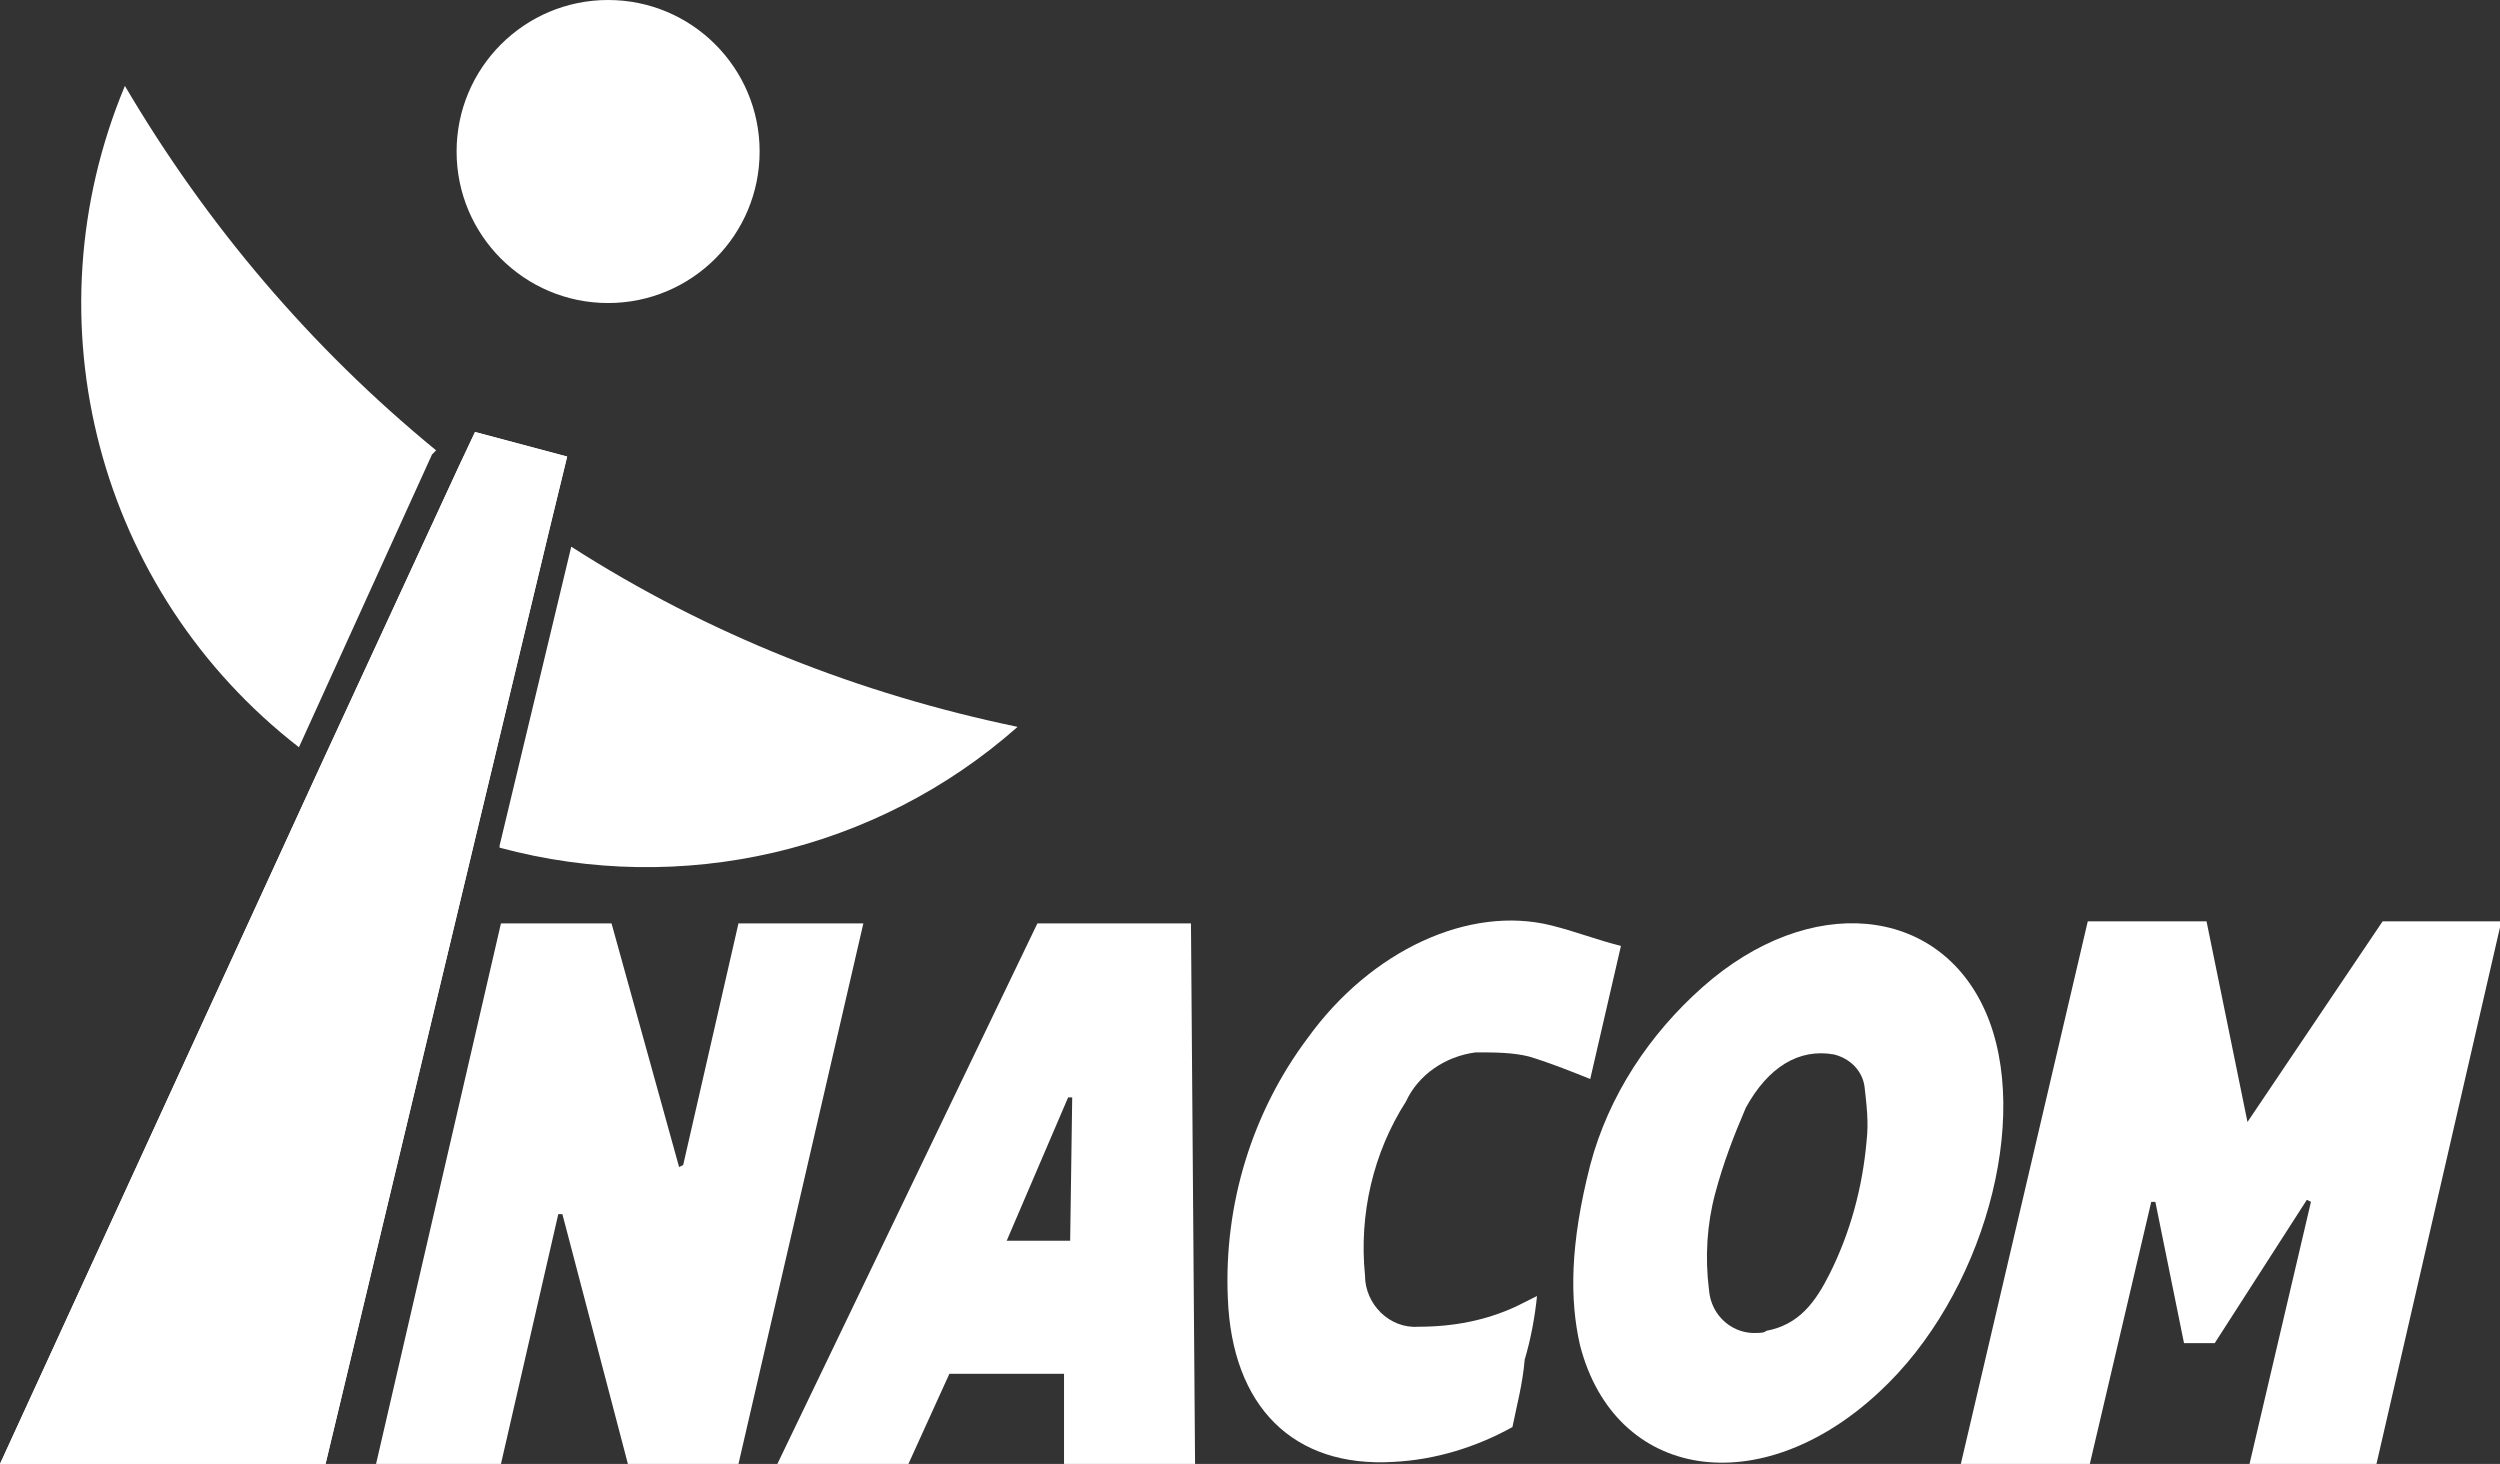 <?xml version="1.0" encoding="utf-8"?>
<!-- Generator: Adobe Illustrator 23.1.1, SVG Export Plug-In . SVG Version: 6.00 Build 0)  -->
<svg version="1.1" id="Camada_1" xmlns="http://www.w3.org/2000/svg" xmlns:xlink="http://www.w3.org/1999/xlink" x="0px" y="0px"
	 viewBox="0 0 122.1 71.5" style="enable-background:new 0 0 122.1 71.5;" xml:space="preserve">
<rect x="0" y="0" width="122.1" height="71.5" fill="#333333" stroke="none"/>
<style type="text/css">
	.st0{fill:#FFFFFF;}
</style>
<g id="Artwork_2" transform="translate(61.056 35.759)">
	<g id="Group_9598" transform="translate(-61.056 -35.759)">
		<g id="Group_9596" transform="translate(18.367 44.998)">
			<path id="Path_21632" class="st0" d="M83.6,0h5.8l2,9.8L98,0h5.8l-6.1,26.5h-6.2l3-12.8l-0.2-0.1l-4.5,7h-1.5l-1.4-6.9l-0.2,0
				l-3,12.8h-6.3L83.6,0z"/>
			<path id="Path_21633" class="st0" d="M6.1,0.1h5.4l3.3,11.9l0.2-0.1l2.7-11.8h6.1l-6.1,26.4h-5.4L9.1,14.3l-0.2,0L6.1,26.5H0
				L6.1,0.1z"/>
			<path id="Path_21634" class="st0" d="M59.3,11.9c0.9-3.4,2.9-6.4,5.5-8.7c5.2-4.6,11.5-4,13.8,1.2S78.5,18.3,73.4,23
				c-5.8,5.4-12.9,4.3-14.6-2.3C58.3,18.5,58.3,15.8,59.3,11.9z M65.4,13.3c-0.4,1.5-0.5,3.1-0.3,4.7c0.1,1.3,1.2,2.2,2.4,2.1
				c0.1,0,0.3,0,0.4-0.1c1.6-0.3,2.4-1.4,3.1-2.8c1-2,1.6-4.2,1.8-6.5c0.1-0.9,0-1.7-0.1-2.6c-0.1-0.8-0.7-1.4-1.5-1.6
				c-1.7-0.3-3.2,0.6-4.3,2.6C66.3,10.5,65.8,11.8,65.4,13.3L65.4,13.3z"/>
			<path id="Path_21635" class="st0" d="M19.6,26.5L32.3,0.1h7.5L40,26.5h-6.4v-4.4H28l-2,4.4L19.6,26.5z M33.9,15.6l0.1-7l-0.2,0
				l-3,7H33.9z"/>
			<path id="Path_21636" class="st0" d="M55.5,24.7c-1.8,1-3.8,1.6-5.8,1.7c-4.9,0.3-7.9-2.7-8.1-8c-0.2-4.6,1.2-9.1,3.9-12.7
				c3.1-4.3,7.9-6.5,11.9-5.5c1.2,0.3,2.2,0.7,3.4,1l-1.5,6.5c-1-0.4-2-0.8-3-1.1c-0.8-0.2-1.7-0.2-2.6-0.2
				c-1.5,0.2-2.8,1.1-3.4,2.4c-1.6,2.5-2.3,5.5-2,8.5c0,1.4,1.2,2.6,2.6,2.5c0,0,0,0,0,0c1.7,0,3.3-0.3,4.8-1l1-0.5
				c-0.1,1-0.3,2.1-0.6,3.1C56,22.6,55.7,23.7,55.5,24.7z"/>
		</g>
		<path id="Path_21637" class="st0" d="M49.7,35.5C42,33.9,34.6,31,27.9,26.7l-3.5,14.6v0.1C33.3,43.8,42.8,41.6,49.7,35.5
			L49.7,35.5z"/>
		<path id="Path_21638" class="st0" d="M27.7,22.3l-4.5-1.2l-0.8,1.7l-6.7,14.5L0,71.5h15.9L23.2,41l3.6-15L27.7,22.3z"/>
		<g id="Group_9597" transform="translate(0 4.196)">
			<path id="Path_21639" class="st0" d="M22.4,18.6l-6.7,14.5L0,67.3h15.9l7.3-30.5l3.6-15l0.9-3.7l-4.5-1.2L22.4,18.6z"/>
			<path id="Path_21640" class="st0" d="M21.3,17.8c-6.1-5-11.2-11-15.2-17.8c-4.8,11.5-1.3,24.7,8.5,32.3l6.5-14.3L21.3,17.8z"/>
		</g>
		<ellipse id="Ellipse_1" class="st0" cx="29.7" cy="7.4" rx="7.4" ry="7.4"/>
	</g>
</g>
</svg>
